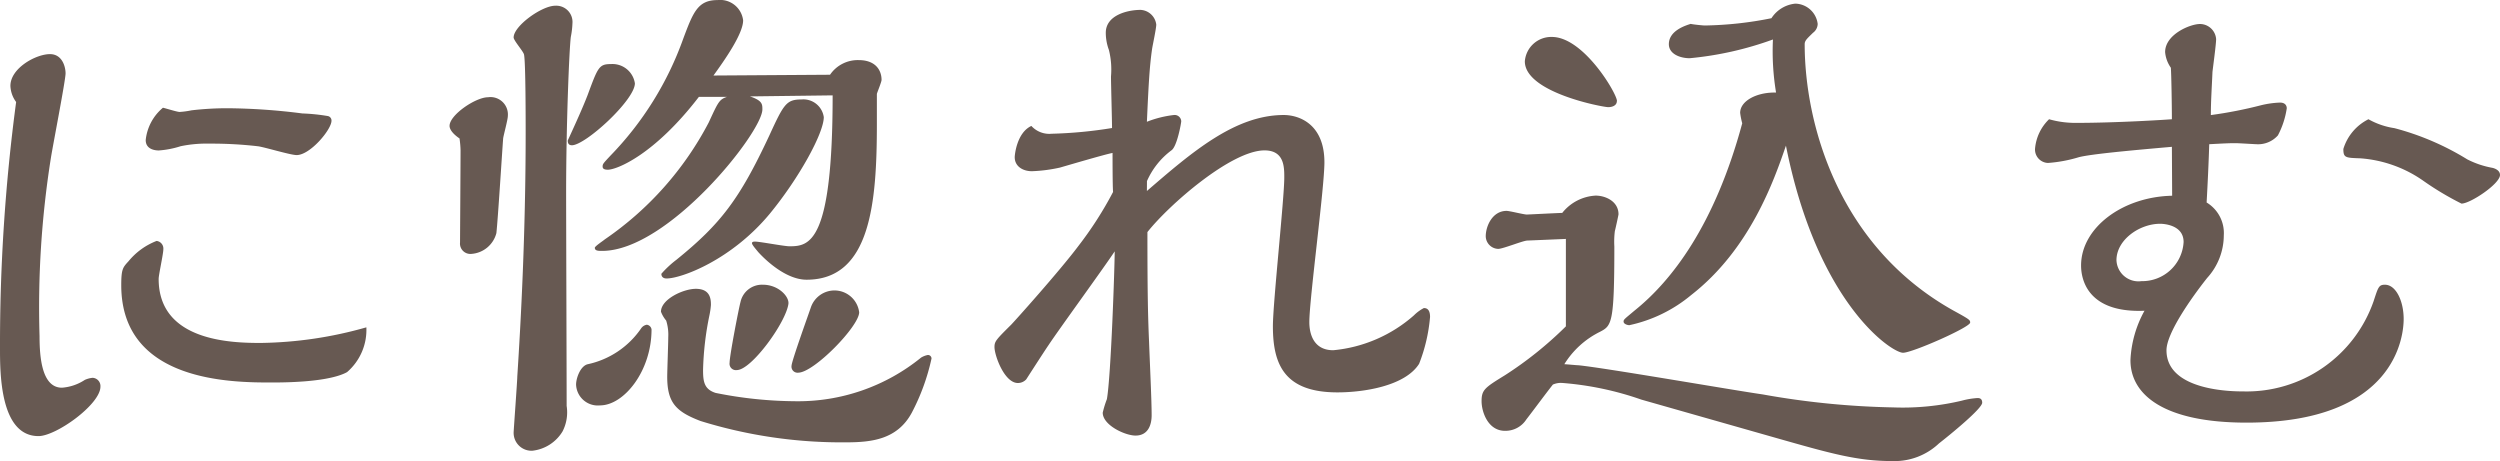 <svg xmlns="http://www.w3.org/2000/svg" width="153.728" height="28.352" viewBox="0 0 153.728 28.352"><path d="M-73.152-19.52a112.64,112.64,0,0,0-.992,15.136c0,1.536,0,5.408,2.368,5.408,1.088,0,3.808-1.952,3.808-3.04a.508.508,0,0,0-.48-.544,1.537,1.537,0,0,0-.48.128,2.944,2.944,0,0,1-1.408.48c-1.248,0-1.376-1.92-1.376-3.168a58.635,58.635,0,0,1,.7-10.976c.128-.8.9-4.768.9-5.184,0-.384-.192-1.184-.96-1.184-.864,0-2.432.864-2.432,1.952A1.773,1.773,0,0,0-73.152-19.52ZM-51.616-5.664a24.723,24.723,0,0,1-6.5.96c-1.792,0-6.272-.1-6.272-3.936,0-.256.288-1.536.288-1.824a.47.47,0,0,0-.416-.512A4.168,4.168,0,0,0-66.24-9.728c-.352.384-.448.48-.448,1.472,0,5.984,6.848,5.984,9.28,5.984,2.976,0,4.16-.384,4.608-.64A3.43,3.43,0,0,0-51.616-5.664Zm-12.512-13.5a2.989,2.989,0,0,0-1.056,1.984c0,.576.576.64.8.64A5.66,5.66,0,0,0-63.04-16.8a7.849,7.849,0,0,1,1.792-.16,24.718,24.718,0,0,1,2.944.16c.352.032,2.016.544,2.4.544.832,0,2.144-1.568,2.144-2.112a.28.28,0,0,0-.224-.288,11.806,11.806,0,0,0-1.568-.16,38,38,0,0,0-4.576-.32,18.93,18.93,0,0,0-2.24.128,5.1,5.1,0,0,1-.736.1C-63.264-18.912-63.968-19.136-64.128-19.168Zm33.856-1.984c.672-.928,1.824-2.56,1.824-3.392a1.424,1.424,0,0,0-1.568-1.248c-1.216,0-1.5.736-2.112,2.368a19.911,19.911,0,0,1-4.48,7.2c-.448.48-.48.512-.48.672,0,.128.1.192.32.192.544,0,2.848-.9,5.6-4.48h1.728c-.48.16-.544.32-1.12,1.568a19.845,19.845,0,0,1-6.4,7.2c-.064.064-.608.416-.608.512,0,.192.224.192.448.192,4.064,0,9.856-7.3,9.856-8.7,0-.32,0-.544-.768-.8l5.088-.064c0,9.12-1.44,9.28-2.656,9.28-.32,0-1.824-.288-2.112-.288-.064,0-.192,0-.192.1s.256.384.384.544c.32.352,1.632,1.7,2.976,1.7,3.936,0,4.32-4.736,4.32-9.6v-1.824c.032-.128.288-.736.288-.864,0-.576-.352-1.216-1.408-1.216a2.065,2.065,0,0,0-1.76.9Zm6.784,2.56a1.268,1.268,0,0,0-1.376-1.088c-.928,0-1.088.288-1.984,2.24-1.824,3.9-2.976,5.408-5.7,7.616a6.234,6.234,0,0,0-.928.864c0,.192.128.288.32.288.9,0,3.968-1.12,6.336-3.968C-25.024-14.816-23.488-17.6-23.488-18.592Zm-15.744,1.44c0,.128.032.288.256.288.832,0,3.872-2.784,3.872-3.808a1.394,1.394,0,0,0-1.472-1.184c-.736,0-.8.192-1.44,1.92C-38.3-19.2-38.688-18.336-39.232-17.152Zm17.92,10.56a1.533,1.533,0,0,0-1.536-1.344,1.539,1.539,0,0,0-1.44,1.056c-.128.384-1.184,3.3-1.184,3.584a.372.372,0,0,0,.416.416C-24.1-2.88-21.312-5.728-21.312-6.592ZM-25.664-7.1c.064-.448-.608-1.184-1.568-1.184a1.35,1.35,0,0,0-1.376,1.056c-.1.352-.672,3.3-.672,3.744a.392.392,0,0,0,.448.448C-27.936-3.04-25.824-5.952-25.664-7.1Zm8.8,3.36a.219.219,0,0,0-.224-.224,1.255,1.255,0,0,0-.416.16A12,12,0,0,1-25.28-1.12a25.4,25.4,0,0,1-4.864-.512c-.7-.224-.768-.7-.768-1.408a18.654,18.654,0,0,1,.384-3.328,4.855,4.855,0,0,0,.1-.672c0-.352-.032-.992-.928-.992-.768,0-2.144.64-2.144,1.408a1.873,1.873,0,0,0,.32.544,2.9,2.9,0,0,1,.128,1.024c0,.384-.064,2.08-.064,2.432,0,1.6.544,2.144,2.048,2.72a29.31,29.31,0,0,0,8.928,1.312c1.568,0,3.168-.16,4.064-1.824A13.139,13.139,0,0,0-16.864-3.744Zm-25.472,1.12c0,.256-.224,3.3-.224,3.424a1.1,1.1,0,0,0,1.152,1.12A2.487,2.487,0,0,0-39.552.736,2.563,2.563,0,0,0-39.3-.832c0-2.08-.032-11.232-.032-13.088,0-4.192.192-8.864.288-9.6a5.062,5.062,0,0,0,.1-.832A1,1,0,0,0-40-25.44c-.832,0-2.56,1.248-2.56,1.952,0,.192.608.864.64,1.056.1.48.1,4.064.1,4.864C-41.824-11.424-42.112-6.08-42.336-2.624ZM-45.888-17.28a5.712,5.712,0,0,1,.064.736c0,.9-.032,5.5-.032,5.664a.638.638,0,0,0,.7.7,1.71,1.71,0,0,0,1.536-1.28c.1-.928.352-4.992.416-5.824.032-.224.288-1.152.288-1.376a1.07,1.07,0,0,0-1.216-1.152c-.768,0-2.368,1.088-2.368,1.76C-46.5-17.824-46.272-17.536-45.888-17.28ZM-34.08-5.536a.339.339,0,0,0-.288-.288.525.525,0,0,0-.352.224,5.33,5.33,0,0,1-3.3,2.208c-.448.128-.7.864-.7,1.248a1.336,1.336,0,0,0,1.472,1.28C-35.776-.864-34.08-2.976-34.08-5.536Zm30.464-9.12a4.733,4.733,0,0,1,1.5-1.888c.352-.224.608-1.7.608-1.792a.406.406,0,0,0-.448-.384,6.52,6.52,0,0,0-1.664.416c.1-2.208.16-3.392.32-4.48.032-.224.256-1.248.256-1.5a1.026,1.026,0,0,0-.96-.9c-.8,0-2.144.32-2.144,1.408a3.058,3.058,0,0,0,.192,1.056,4.974,4.974,0,0,1,.128,1.632c0,.448.064,2.656.064,3.168a26.969,26.969,0,0,1-3.712.352,1.491,1.491,0,0,1-1.248-.48c-.9.416-1.024,1.792-1.024,1.92,0,.576.512.864,1.056.864a9.419,9.419,0,0,0,1.728-.224c.448-.128,2.72-.8,3.232-.9,0,.352,0,2.016.032,2.4A22.5,22.5,0,0,1-7.84-10.656c-1.152,1.536-3.936,4.64-4.128,4.832C-12.9-4.9-12.992-4.8-12.992-4.448c0,.512.608,2.208,1.44,2.208a.7.7,0,0,0,.512-.224c.064-.1,1.152-1.792,1.376-2.112.544-.832,3.456-4.832,4.064-5.76,0,.864-.224,7.648-.48,9.088a6.321,6.321,0,0,0-.256.832C-6.336.352-4.96.992-4.32.992c.8,0,.992-.7.992-1.248,0-.9-.1-2.944-.16-4.544-.064-1.472-.1-2.848-.1-6.72,1.312-1.664,5.152-5.024,7.2-5.024,1.216,0,1.216,1.024,1.216,1.664,0,1.312-.7,7.712-.7,9.152,0,2.336.7,4.064,3.968,4.064,1.6,0,4.16-.384,5.024-1.76a10.226,10.226,0,0,0,.672-2.88c0-.544-.288-.544-.384-.544A2.467,2.467,0,0,0,12.8-6.4,8.719,8.719,0,0,1,7.84-4.256c-1.28,0-1.472-1.12-1.472-1.728,0-1.408.928-8.256.928-9.824,0-2.368-1.568-2.912-2.5-2.912-3.008,0-5.664,2.3-8.416,4.672Zm38.4-10.016a22.286,22.286,0,0,1-4.1.448c-.1,0-.736-.064-.864-.1-.32.1-1.344.416-1.344,1.248,0,.608.7.864,1.28.864a20.529,20.529,0,0,0,5.12-1.152,15.594,15.594,0,0,0,.192,3.264c-1.184-.032-2.208.512-2.208,1.248a4.531,4.531,0,0,0,.128.64c-1.7,6.3-4.352,9.7-6.624,11.52-.608.512-.672.544-.672.672,0,.16.256.224.352.224a8.82,8.82,0,0,0,3.808-1.856c3.616-2.816,5.088-7.04,5.824-9.184,1.92,9.7,6.5,12.736,7.2,12.736.576,0,4.128-1.568,4.128-1.856,0-.16-.032-.192-1.024-.736-7.168-4-9.152-11.616-9.152-16.384,0-.224.16-.352.512-.7a.7.7,0,0,0,.288-.544,1.417,1.417,0,0,0-1.376-1.248A1.972,1.972,0,0,0,34.784-24.672Zm-9.5,5.088c0-.448-2.048-3.936-4-3.936a1.627,1.627,0,0,0-1.664,1.5c0,1.92,4.8,2.816,5.12,2.816C24.992-19.2,25.28-19.3,25.28-19.584ZM22.144-11.1v5.376A22.817,22.817,0,0,1,18.4-2.72c-1.248.768-1.44.9-1.44,1.6C16.96-.48,17.344.7,18.4.7A1.528,1.528,0,0,0,19.712,0c.448-.576,1.152-1.536,1.632-2.144a1.218,1.218,0,0,1,.576-.1,19.185,19.185,0,0,1,4.864,1.024L35.008,1.12c3.488.992,5.056,1.44,7.232,1.44a3.974,3.974,0,0,0,2.848-1.088c.7-.544,2.656-2.144,2.656-2.5,0-.256-.16-.288-.288-.288a4.867,4.867,0,0,0-.96.16,15.738,15.738,0,0,1-4.224.416,50.6,50.6,0,0,1-8.032-.8c-1.792-.256-9.7-1.632-11.328-1.792-.128,0-.736-.064-.864-.064a5.369,5.369,0,0,1,2.176-1.984c.736-.384.9-.48.9-5.248a5.287,5.287,0,0,1,.032-.96c.032-.1.224-.992.224-1.024,0-.8-.8-1.152-1.408-1.152A2.814,2.814,0,0,0,21.92-12.7c-.16,0-2.112.1-2.176.1-.192,0-1.056-.224-1.248-.224-.864,0-1.28.928-1.28,1.568a.791.791,0,0,0,.768.768c.288,0,1.536-.512,1.792-.512Zm37.28-2.656c-3.072.064-5.6,1.984-5.6,4.288,0,.48.1,2.944,3.9,2.784a6.881,6.881,0,0,0-.864,3.04c0,2.144,2.08,3.84,7.136,3.84,9.216,0,9.664-5.376,9.664-6.368,0-1.12-.48-2.112-1.152-2.112-.384,0-.416.16-.7,1.024a8.27,8.27,0,0,1-8.032,5.536c-.544,0-4.7,0-4.7-2.528,0-1.056,1.536-3.232,2.5-4.448a3.9,3.9,0,0,0,1.024-2.624,2.192,2.192,0,0,0-1.056-2.016c.064-1.152.128-2.5.16-3.584,1.184-.064,1.312-.064,1.632-.064.192,0,1.184.064,1.28.064a1.622,1.622,0,0,0,1.312-.544,5.192,5.192,0,0,0,.544-1.664c0-.128-.064-.352-.416-.352a5.787,5.787,0,0,0-1.152.16,26.571,26.571,0,0,1-3.1.608c0-.864.064-1.792.1-2.656.032-.288.224-1.7.224-2.016a1,1,0,0,0-.992-.928c-.608,0-2.144.64-2.144,1.728a1.963,1.963,0,0,0,.352.96c.032.384.064,2.368.064,3.168-.384.032-3.392.224-5.92.224a5.859,5.859,0,0,1-1.632-.224,2.853,2.853,0,0,0-.864,1.824.826.826,0,0,0,.8.864,8.616,8.616,0,0,0,1.888-.352c.736-.192,3.168-.416,5.728-.64Zm12.064-4.7a3.028,3.028,0,0,0-1.536,1.824c0,.544.128.544,1.056.576a7.719,7.719,0,0,1,3.808,1.344,18.275,18.275,0,0,0,2.4,1.44c.544,0,2.368-1.216,2.368-1.76,0-.288-.32-.416-.512-.448a5.548,5.548,0,0,1-1.5-.512,16.468,16.468,0,0,0-4.48-1.92A4.618,4.618,0,0,1,71.488-18.464Zm-11.36,7.552a2.547,2.547,0,0,1-2.592,2.4A1.353,1.353,0,0,1,56-9.792c0-1.248,1.408-2.24,2.688-2.24C58.816-12.032,60.128-12,60.128-10.912Z" transform="translate(74.144 25.792)" fill="#675952"/></svg>